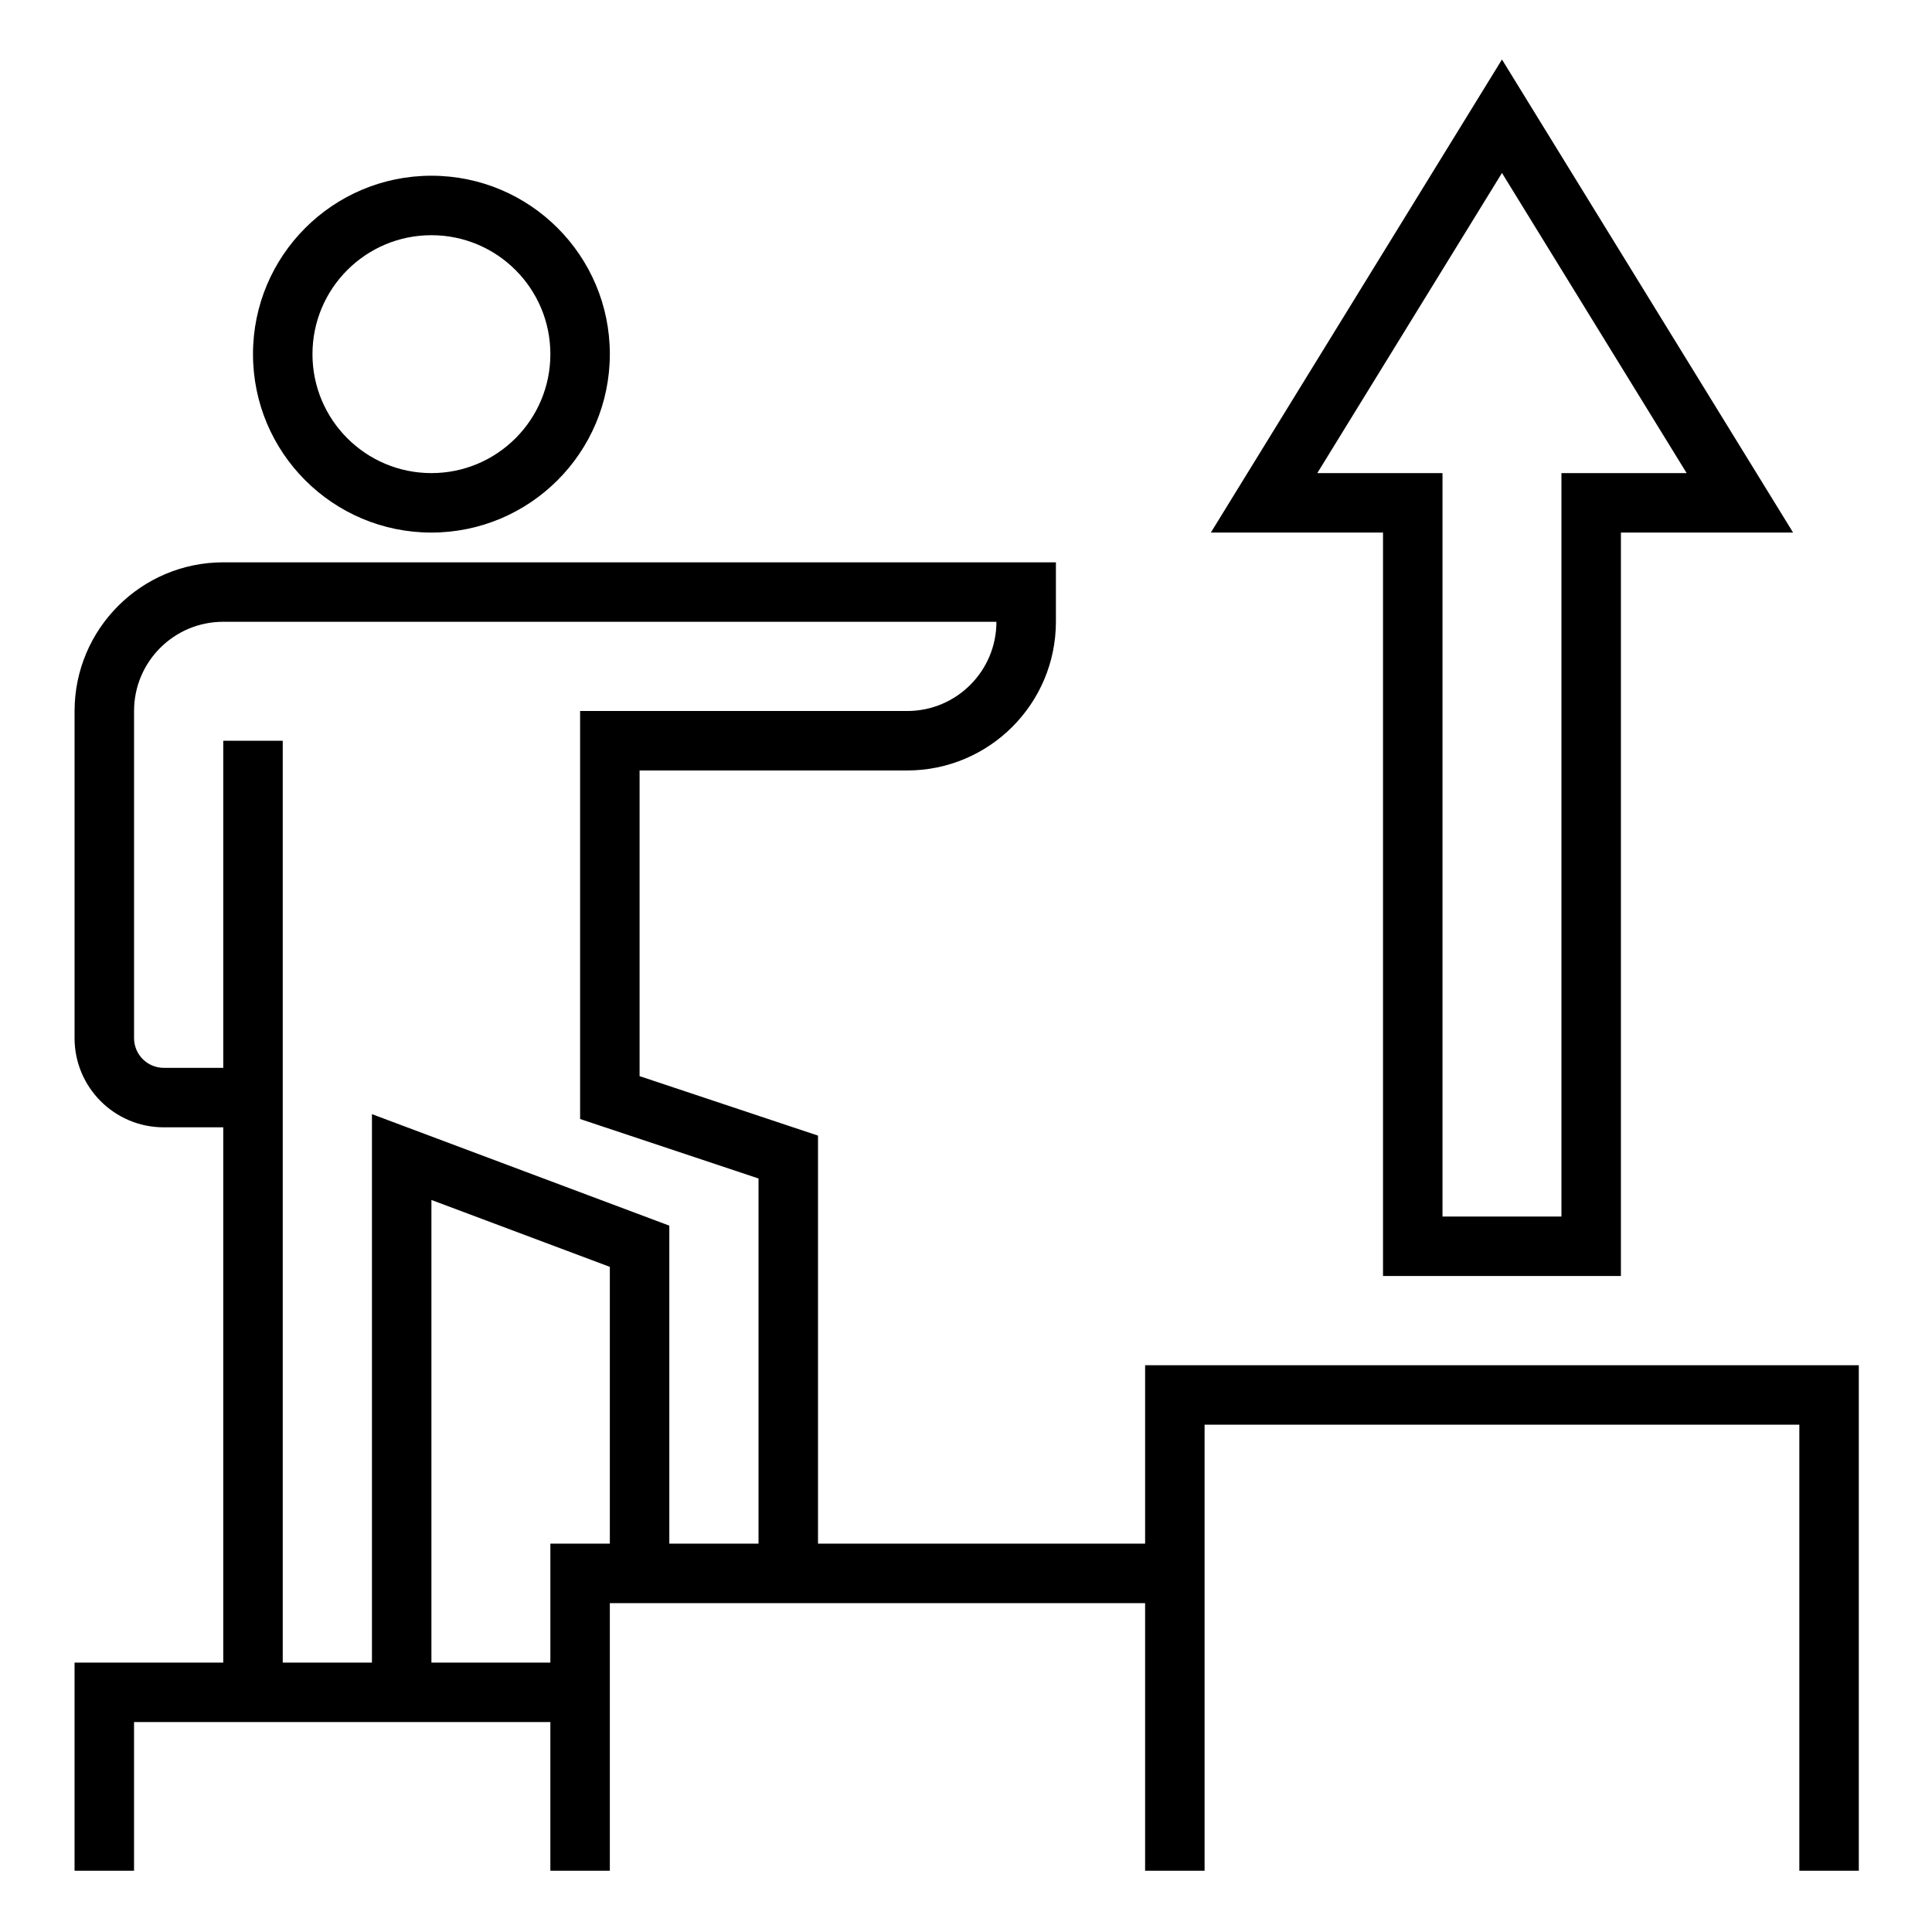 <?xml version="1.0" encoding="UTF-8"?> <svg xmlns="http://www.w3.org/2000/svg" height="649pt" viewBox="-25 -20 649 649.335" width="649pt"> <path d="m119.832 158.996c-33.121 0-59.969-26.852-59.969-59.969 0-33.121 26.848-59.965 59.969-59.965 33.117 0 59.965 26.844 59.965 59.965-.031 33.102-26.863 59.934-59.965 59.969zm0-99.945c-22.082 0-39.98 17.895-39.98 39.977 0 22.078 17.898 39.98 39.98 39.98 22.078 0 39.977-17.902 39.977-39.98 0-22.082-17.898-39.977-39.977-39.977zm0 0"></path> <path d="m359.699 438.844v59.969h-109.938v-137.137l-59.969-19.992v-102.73h89.949c27.586-.035 49.941-22.391 49.977-49.973v-19.988h-279.852c-27.586.027-49.938 22.383-49.973 49.973v109.938c0 16.559 13.426 29.984 29.984 29.984h19.988v179.902h-49.973v69.965h19.992v-49.977h139.922v49.977h19.988v-89.953h179.902v89.953h19.992v-149.922h199.891v149.922h19.988v-169.91zm-309.832-209.887v109.941h-19.988c-5.52 0-9.992-4.477-9.992-9.996v-109.938c0-16.566 13.422-29.984 29.98-29.984h259.859c0 16.559-13.426 29.984-29.984 29.984h-109.938v137.133l59.965 19.988v122.727h-29.98v-106.875l-99.949-37.48v184.332h-29.98v-309.832zm109.941 269.855v39.977h-39.977v-155.484l59.965 22.484v93.023zm0 0"></path> <path d="m439.656 408.859h79.957v-249.863h57.871l-97.848-158.996-97.848 158.996h57.867zm-22.086-269.852 62.066-100.871 62.066 100.871h-42.078v249.863h-39.977v-249.863zm0 0"></path> </svg> 